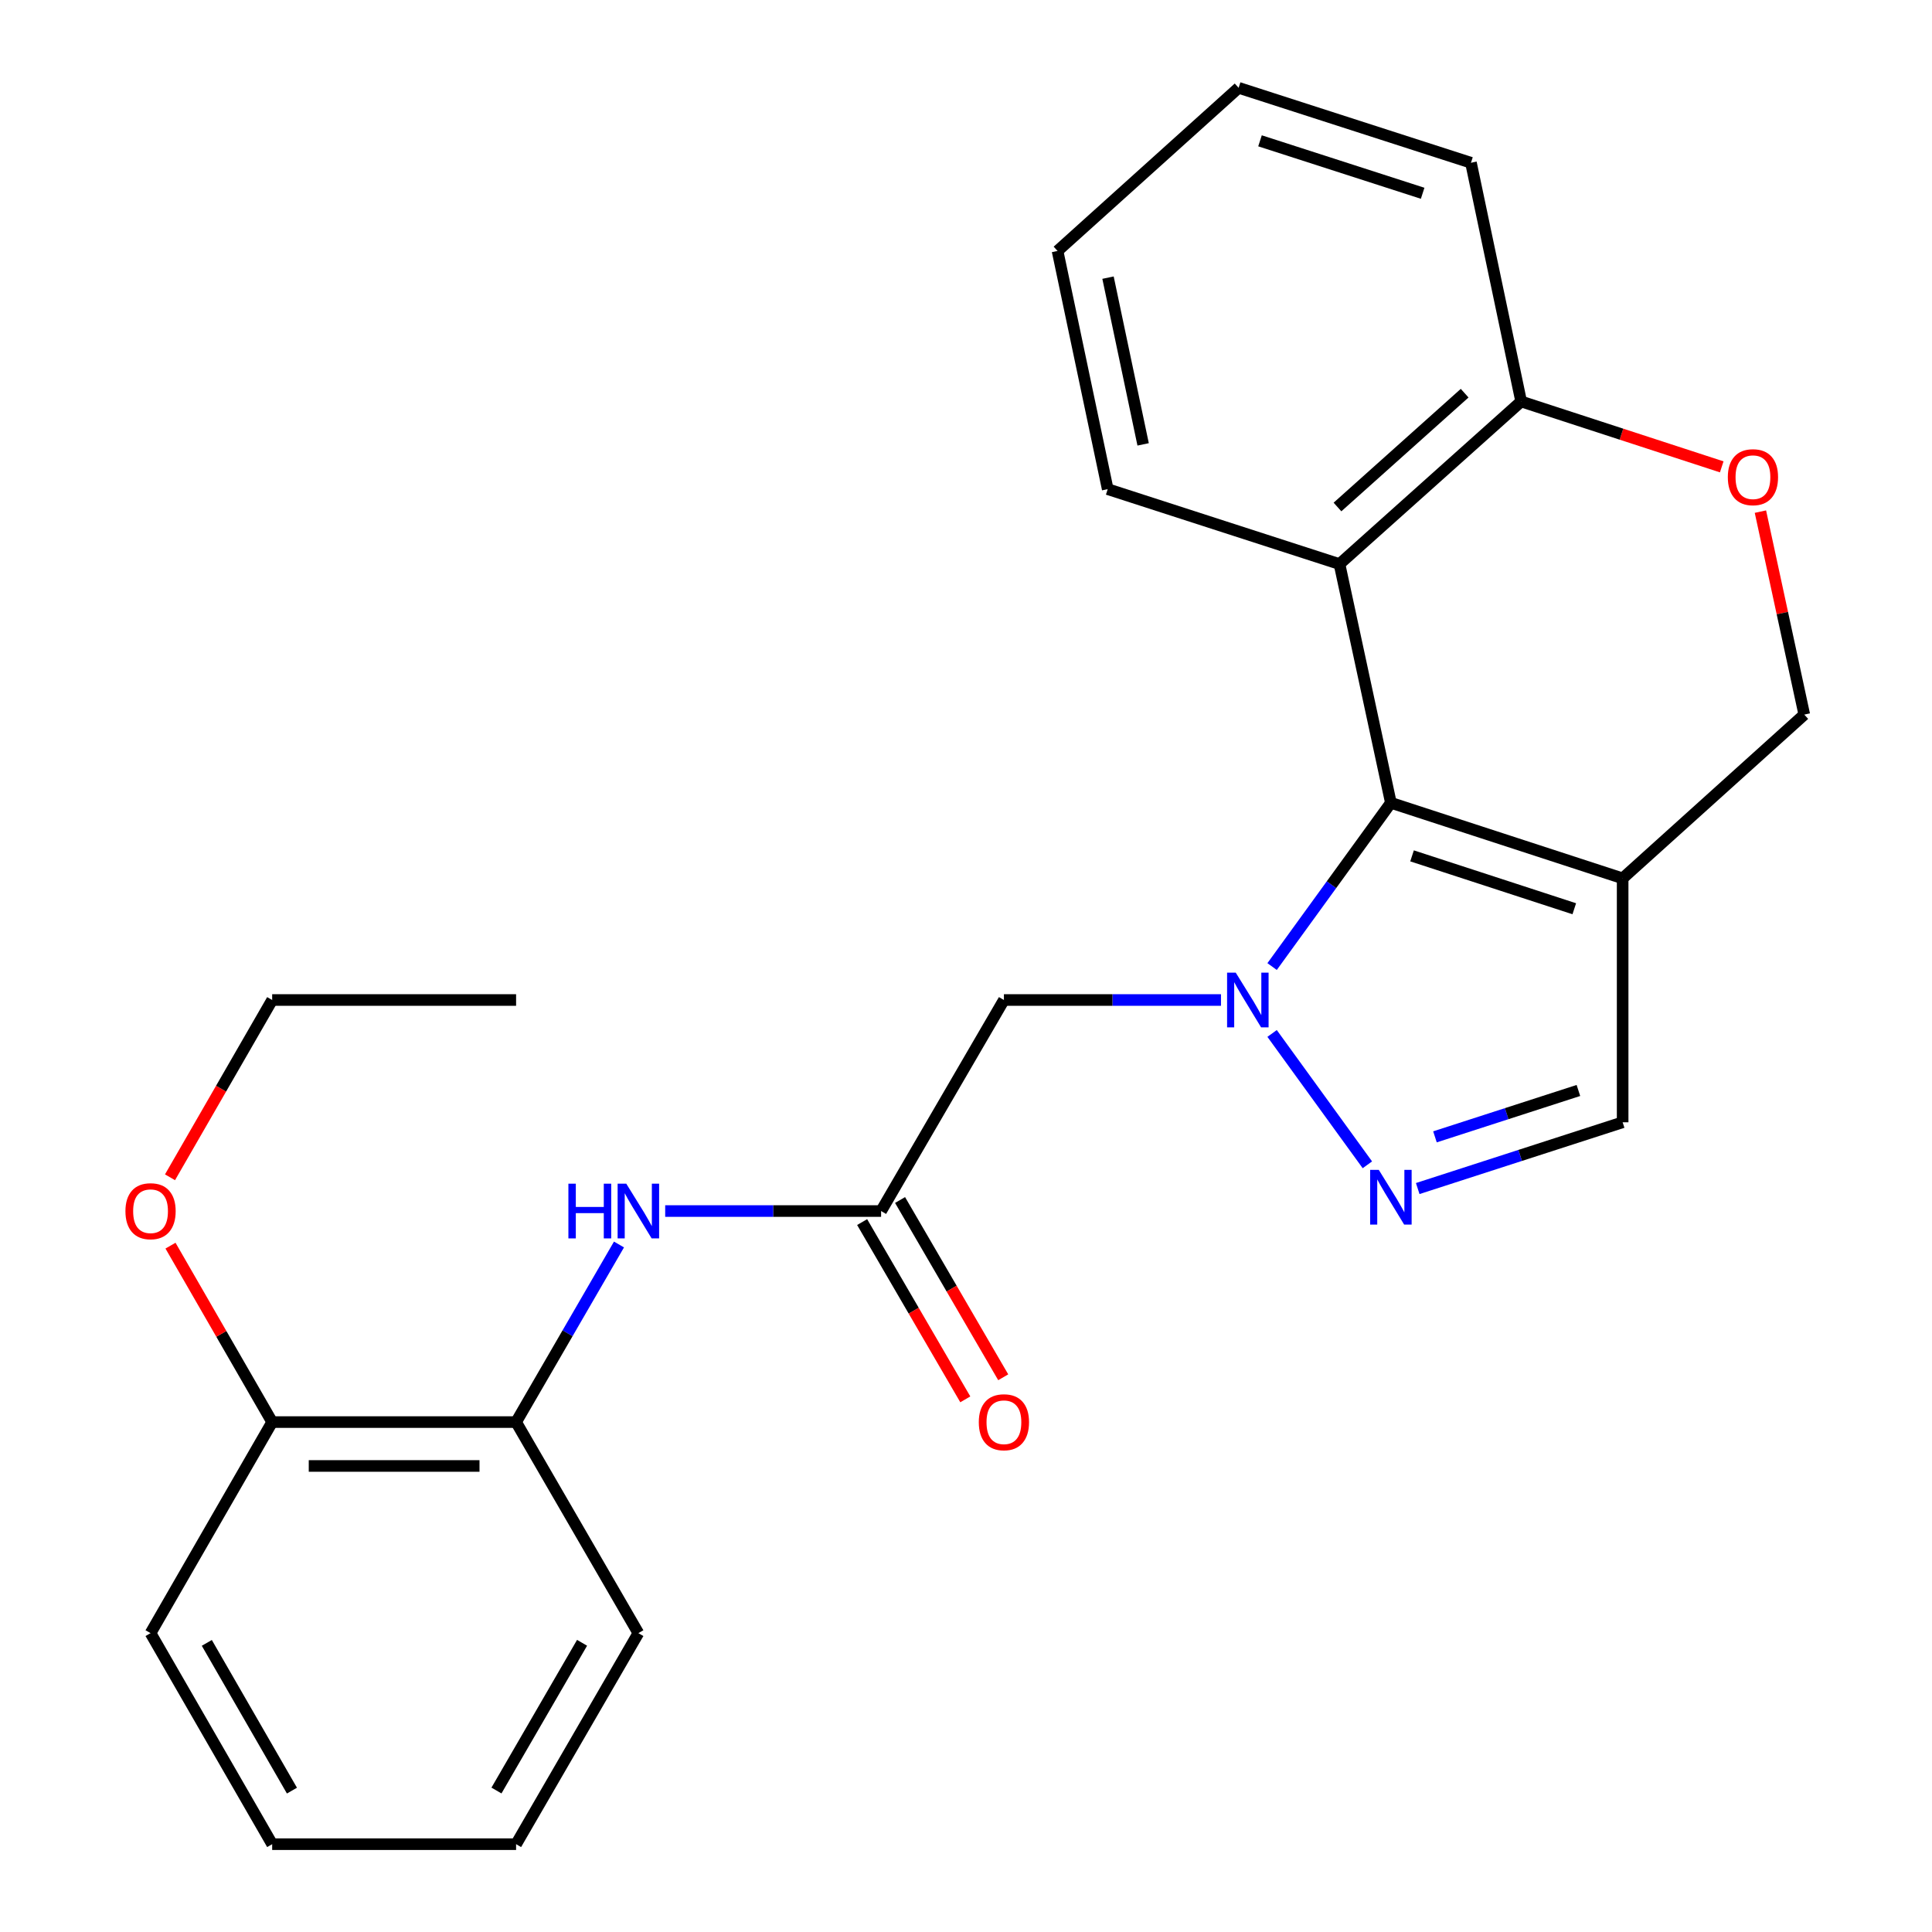 <?xml version='1.0' encoding='iso-8859-1'?>
<svg version='1.1' baseProfile='full'
              xmlns='http://www.w3.org/2000/svg'
                      xmlns:rdkit='http://www.rdkit.org/xml'
                      xmlns:xlink='http://www.w3.org/1999/xlink'
                  xml:space='preserve'
width='1000px' height='1000px' viewBox='0 0 1000 1000'>
<!-- END OF HEADER -->
<rect style='opacity:1.0;fill:#FFFFFF;stroke:none' width='1000' height='1000' x='0' y='0'> </rect>
<path class='bond-0' d='M 658.438,500.29 L 689.179,457.913' style='fill:none;fill-rule:evenodd;stroke:#0000FF;stroke-width:6px;stroke-linecap:butt;stroke-linejoin:miter;stroke-opacity:1' />
<path class='bond-0' d='M 689.179,457.913 L 719.92,415.536' style='fill:none;fill-rule:evenodd;stroke:#000000;stroke-width:6px;stroke-linecap:butt;stroke-linejoin:miter;stroke-opacity:1' />
<path class='bond-1' d='M 658.436,534.914 L 707.751,602.902' style='fill:none;fill-rule:evenodd;stroke:#0000FF;stroke-width:6px;stroke-linecap:butt;stroke-linejoin:miter;stroke-opacity:1' />
<path class='bond-3' d='M 631.983,517.602 L 575.804,517.602' style='fill:none;fill-rule:evenodd;stroke:#0000FF;stroke-width:6px;stroke-linecap:butt;stroke-linejoin:miter;stroke-opacity:1' />
<path class='bond-3' d='M 575.804,517.602 L 519.625,517.602' style='fill:none;fill-rule:evenodd;stroke:#000000;stroke-width:6px;stroke-linecap:butt;stroke-linejoin:miter;stroke-opacity:1' />
<path class='bond-2' d='M 719.92,415.536 L 839.878,454.639' style='fill:none;fill-rule:evenodd;stroke:#000000;stroke-width:6px;stroke-linecap:butt;stroke-linejoin:miter;stroke-opacity:1' />
<path class='bond-2' d='M 730.875,442.995 L 814.846,470.367' style='fill:none;fill-rule:evenodd;stroke:#000000;stroke-width:6px;stroke-linecap:butt;stroke-linejoin:miter;stroke-opacity:1' />
<path class='bond-4' d='M 719.92,415.536 L 693.322,291.969' style='fill:none;fill-rule:evenodd;stroke:#000000;stroke-width:6px;stroke-linecap:butt;stroke-linejoin:miter;stroke-opacity:1' />
<path class='bond-6' d='M 733.812,615.189 L 786.845,598.041' style='fill:none;fill-rule:evenodd;stroke:#0000FF;stroke-width:6px;stroke-linecap:butt;stroke-linejoin:miter;stroke-opacity:1' />
<path class='bond-6' d='M 786.845,598.041 L 839.878,580.893' style='fill:none;fill-rule:evenodd;stroke:#000000;stroke-width:6px;stroke-linecap:butt;stroke-linejoin:miter;stroke-opacity:1' />
<path class='bond-6' d='M 742.735,588.434 L 779.858,576.43' style='fill:none;fill-rule:evenodd;stroke:#0000FF;stroke-width:6px;stroke-linecap:butt;stroke-linejoin:miter;stroke-opacity:1' />
<path class='bond-6' d='M 779.858,576.43 L 816.981,564.427' style='fill:none;fill-rule:evenodd;stroke:#000000;stroke-width:6px;stroke-linecap:butt;stroke-linejoin:miter;stroke-opacity:1' />
<path class='bond-10' d='M 839.878,454.639 L 933.894,369.872' style='fill:none;fill-rule:evenodd;stroke:#000000;stroke-width:6px;stroke-linecap:butt;stroke-linejoin:miter;stroke-opacity:1' />
<path class='bond-25' d='M 839.878,454.639 L 839.878,580.893' style='fill:none;fill-rule:evenodd;stroke:#000000;stroke-width:6px;stroke-linecap:butt;stroke-linejoin:miter;stroke-opacity:1' />
<path class='bond-5' d='M 519.625,517.602 L 456.056,626.835' style='fill:none;fill-rule:evenodd;stroke:#000000;stroke-width:6px;stroke-linecap:butt;stroke-linejoin:miter;stroke-opacity:1' />
<path class='bond-9' d='M 693.322,291.969 L 787.35,207.808' style='fill:none;fill-rule:evenodd;stroke:#000000;stroke-width:6px;stroke-linecap:butt;stroke-linejoin:miter;stroke-opacity:1' />
<path class='bond-9' d='M 692.279,262.422 L 758.099,203.509' style='fill:none;fill-rule:evenodd;stroke:#000000;stroke-width:6px;stroke-linecap:butt;stroke-linejoin:miter;stroke-opacity:1' />
<path class='bond-14' d='M 693.322,291.969 L 573.352,253.182' style='fill:none;fill-rule:evenodd;stroke:#000000;stroke-width:6px;stroke-linecap:butt;stroke-linejoin:miter;stroke-opacity:1' />
<path class='bond-8' d='M 456.056,626.835 L 400.178,626.835' style='fill:none;fill-rule:evenodd;stroke:#000000;stroke-width:6px;stroke-linecap:butt;stroke-linejoin:miter;stroke-opacity:1' />
<path class='bond-8' d='M 400.178,626.835 L 344.301,626.835' style='fill:none;fill-rule:evenodd;stroke:#0000FF;stroke-width:6px;stroke-linecap:butt;stroke-linejoin:miter;stroke-opacity:1' />
<path class='bond-12' d='M 446.241,632.547 L 472.939,678.423' style='fill:none;fill-rule:evenodd;stroke:#000000;stroke-width:6px;stroke-linecap:butt;stroke-linejoin:miter;stroke-opacity:1' />
<path class='bond-12' d='M 472.939,678.423 L 499.637,724.3' style='fill:none;fill-rule:evenodd;stroke:#FF0000;stroke-width:6px;stroke-linecap:butt;stroke-linejoin:miter;stroke-opacity:1' />
<path class='bond-12' d='M 465.871,621.123 L 492.569,666.999' style='fill:none;fill-rule:evenodd;stroke:#000000;stroke-width:6px;stroke-linecap:butt;stroke-linejoin:miter;stroke-opacity:1' />
<path class='bond-12' d='M 492.569,666.999 L 519.267,712.876' style='fill:none;fill-rule:evenodd;stroke:#FF0000;stroke-width:6px;stroke-linecap:butt;stroke-linejoin:miter;stroke-opacity:1' />
<path class='bond-7' d='M 891.166,241.646 L 839.258,224.727' style='fill:none;fill-rule:evenodd;stroke:#FF0000;stroke-width:6px;stroke-linecap:butt;stroke-linejoin:miter;stroke-opacity:1' />
<path class='bond-7' d='M 839.258,224.727 L 787.35,207.808' style='fill:none;fill-rule:evenodd;stroke:#000000;stroke-width:6px;stroke-linecap:butt;stroke-linejoin:miter;stroke-opacity:1' />
<path class='bond-26' d='M 911.19,264.816 L 922.542,317.344' style='fill:none;fill-rule:evenodd;stroke:#FF0000;stroke-width:6px;stroke-linecap:butt;stroke-linejoin:miter;stroke-opacity:1' />
<path class='bond-26' d='M 922.542,317.344 L 933.894,369.872' style='fill:none;fill-rule:evenodd;stroke:#000000;stroke-width:6px;stroke-linecap:butt;stroke-linejoin:miter;stroke-opacity:1' />
<path class='bond-11' d='M 320.387,644.151 L 293.758,690.109' style='fill:none;fill-rule:evenodd;stroke:#0000FF;stroke-width:6px;stroke-linecap:butt;stroke-linejoin:miter;stroke-opacity:1' />
<path class='bond-11' d='M 293.758,690.109 L 267.129,736.067' style='fill:none;fill-rule:evenodd;stroke:#000000;stroke-width:6px;stroke-linecap:butt;stroke-linejoin:miter;stroke-opacity:1' />
<path class='bond-17' d='M 787.35,207.808 L 761.37,84.242' style='fill:none;fill-rule:evenodd;stroke:#000000;stroke-width:6px;stroke-linecap:butt;stroke-linejoin:miter;stroke-opacity:1' />
<path class='bond-13' d='M 267.129,736.067 L 140.875,736.067' style='fill:none;fill-rule:evenodd;stroke:#000000;stroke-width:6px;stroke-linecap:butt;stroke-linejoin:miter;stroke-opacity:1' />
<path class='bond-13' d='M 248.191,758.78 L 159.813,758.78' style='fill:none;fill-rule:evenodd;stroke:#000000;stroke-width:6px;stroke-linecap:butt;stroke-linejoin:miter;stroke-opacity:1' />
<path class='bond-16' d='M 267.129,736.067 L 330.42,845.313' style='fill:none;fill-rule:evenodd;stroke:#000000;stroke-width:6px;stroke-linecap:butt;stroke-linejoin:miter;stroke-opacity:1' />
<path class='bond-15' d='M 140.875,736.067 L 114.561,690.407' style='fill:none;fill-rule:evenodd;stroke:#000000;stroke-width:6px;stroke-linecap:butt;stroke-linejoin:miter;stroke-opacity:1' />
<path class='bond-15' d='M 114.561,690.407 L 88.247,644.746' style='fill:none;fill-rule:evenodd;stroke:#FF0000;stroke-width:6px;stroke-linecap:butt;stroke-linejoin:miter;stroke-opacity:1' />
<path class='bond-18' d='M 140.875,736.067 L 77.924,845.313' style='fill:none;fill-rule:evenodd;stroke:#000000;stroke-width:6px;stroke-linecap:butt;stroke-linejoin:miter;stroke-opacity:1' />
<path class='bond-20' d='M 573.352,253.182 L 547.384,129.893' style='fill:none;fill-rule:evenodd;stroke:#000000;stroke-width:6px;stroke-linecap:butt;stroke-linejoin:miter;stroke-opacity:1' />
<path class='bond-20' d='M 591.681,230.008 L 573.504,143.706' style='fill:none;fill-rule:evenodd;stroke:#000000;stroke-width:6px;stroke-linecap:butt;stroke-linejoin:miter;stroke-opacity:1' />
<path class='bond-19' d='M 87.993,609.363 L 114.434,563.482' style='fill:none;fill-rule:evenodd;stroke:#FF0000;stroke-width:6px;stroke-linecap:butt;stroke-linejoin:miter;stroke-opacity:1' />
<path class='bond-19' d='M 114.434,563.482 L 140.875,517.602' style='fill:none;fill-rule:evenodd;stroke:#000000;stroke-width:6px;stroke-linecap:butt;stroke-linejoin:miter;stroke-opacity:1' />
<path class='bond-22' d='M 330.42,845.313 L 267.129,954.545' style='fill:none;fill-rule:evenodd;stroke:#000000;stroke-width:6px;stroke-linecap:butt;stroke-linejoin:miter;stroke-opacity:1' />
<path class='bond-22' d='M 301.275,850.311 L 256.971,926.774' style='fill:none;fill-rule:evenodd;stroke:#000000;stroke-width:6px;stroke-linecap:butt;stroke-linejoin:miter;stroke-opacity:1' />
<path class='bond-27' d='M 761.37,84.242 L 641.109,45.455' style='fill:none;fill-rule:evenodd;stroke:#000000;stroke-width:6px;stroke-linecap:butt;stroke-linejoin:miter;stroke-opacity:1' />
<path class='bond-27' d='M 736.359,100.039 L 652.177,72.888' style='fill:none;fill-rule:evenodd;stroke:#000000;stroke-width:6px;stroke-linecap:butt;stroke-linejoin:miter;stroke-opacity:1' />
<path class='bond-28' d='M 77.924,845.313 L 140.875,954.545' style='fill:none;fill-rule:evenodd;stroke:#000000;stroke-width:6px;stroke-linecap:butt;stroke-linejoin:miter;stroke-opacity:1' />
<path class='bond-28' d='M 107.045,850.357 L 151.11,926.82' style='fill:none;fill-rule:evenodd;stroke:#000000;stroke-width:6px;stroke-linecap:butt;stroke-linejoin:miter;stroke-opacity:1' />
<path class='bond-21' d='M 140.875,517.602 L 267.129,517.602' style='fill:none;fill-rule:evenodd;stroke:#000000;stroke-width:6px;stroke-linecap:butt;stroke-linejoin:miter;stroke-opacity:1' />
<path class='bond-23' d='M 547.384,129.893 L 641.109,45.455' style='fill:none;fill-rule:evenodd;stroke:#000000;stroke-width:6px;stroke-linecap:butt;stroke-linejoin:miter;stroke-opacity:1' />
<path class='bond-24' d='M 267.129,954.545 L 140.875,954.545' style='fill:none;fill-rule:evenodd;stroke:#000000;stroke-width:6px;stroke-linecap:butt;stroke-linejoin:miter;stroke-opacity:1' />
<path  class='atom-0' d='M 639.619 503.442
L 648.899 518.442
Q 649.819 519.922, 651.299 522.602
Q 652.779 525.282, 652.859 525.442
L 652.859 503.442
L 656.619 503.442
L 656.619 531.762
L 652.739 531.762
L 642.779 515.362
Q 641.619 513.442, 640.379 511.242
Q 639.179 509.042, 638.819 508.362
L 638.819 531.762
L 635.139 531.762
L 635.139 503.442
L 639.619 503.442
' fill='#0000FF'/>
<path  class='atom-2' d='M 713.66 605.52
L 722.94 620.52
Q 723.86 622, 725.34 624.68
Q 726.82 627.36, 726.9 627.52
L 726.9 605.52
L 730.66 605.52
L 730.66 633.84
L 726.78 633.84
L 716.82 617.44
Q 715.66 615.52, 714.42 613.32
Q 713.22 611.12, 712.86 610.44
L 712.86 633.84
L 709.18 633.84
L 709.18 605.52
L 713.66 605.52
' fill='#0000FF'/>
<path  class='atom-8' d='M 894.321 246.991
Q 894.321 240.191, 897.681 236.391
Q 901.041 232.591, 907.321 232.591
Q 913.601 232.591, 916.961 236.391
Q 920.321 240.191, 920.321 246.991
Q 920.321 253.871, 916.921 257.791
Q 913.521 261.671, 907.321 261.671
Q 901.081 261.671, 897.681 257.791
Q 894.321 253.911, 894.321 246.991
M 907.321 258.471
Q 911.641 258.471, 913.961 255.591
Q 916.321 252.671, 916.321 246.991
Q 916.321 241.431, 913.961 238.631
Q 911.641 235.791, 907.321 235.791
Q 903.001 235.791, 900.641 238.591
Q 898.321 241.391, 898.321 246.991
Q 898.321 252.711, 900.641 255.591
Q 903.001 258.471, 907.321 258.471
' fill='#FF0000'/>
<path  class='atom-9' d='M 294.2 612.675
L 298.04 612.675
L 298.04 624.715
L 312.52 624.715
L 312.52 612.675
L 316.36 612.675
L 316.36 640.995
L 312.52 640.995
L 312.52 627.915
L 298.04 627.915
L 298.04 640.995
L 294.2 640.995
L 294.2 612.675
' fill='#0000FF'/>
<path  class='atom-9' d='M 324.16 612.675
L 333.44 627.675
Q 334.36 629.155, 335.84 631.835
Q 337.32 634.515, 337.4 634.675
L 337.4 612.675
L 341.16 612.675
L 341.16 640.995
L 337.28 640.995
L 327.32 624.595
Q 326.16 622.675, 324.92 620.475
Q 323.72 618.275, 323.36 617.595
L 323.36 640.995
L 319.68 640.995
L 319.68 612.675
L 324.16 612.675
' fill='#0000FF'/>
<path  class='atom-13' d='M 506.625 736.147
Q 506.625 729.347, 509.985 725.547
Q 513.345 721.747, 519.625 721.747
Q 525.905 721.747, 529.265 725.547
Q 532.625 729.347, 532.625 736.147
Q 532.625 743.027, 529.225 746.947
Q 525.825 750.827, 519.625 750.827
Q 513.385 750.827, 509.985 746.947
Q 506.625 743.067, 506.625 736.147
M 519.625 747.627
Q 523.945 747.627, 526.265 744.747
Q 528.625 741.827, 528.625 736.147
Q 528.625 730.587, 526.265 727.787
Q 523.945 724.947, 519.625 724.947
Q 515.305 724.947, 512.945 727.747
Q 510.625 730.547, 510.625 736.147
Q 510.625 741.867, 512.945 744.747
Q 515.305 747.627, 519.625 747.627
' fill='#FF0000'/>
<path  class='atom-16' d='M 64.924 626.915
Q 64.924 620.115, 68.284 616.315
Q 71.644 612.515, 77.924 612.515
Q 84.204 612.515, 87.564 616.315
Q 90.924 620.115, 90.924 626.915
Q 90.924 633.795, 87.524 637.715
Q 84.124 641.595, 77.924 641.595
Q 71.684 641.595, 68.284 637.715
Q 64.924 633.835, 64.924 626.915
M 77.924 638.395
Q 82.244 638.395, 84.564 635.515
Q 86.924 632.595, 86.924 626.915
Q 86.924 621.355, 84.564 618.555
Q 82.244 615.715, 77.924 615.715
Q 73.604 615.715, 71.244 618.515
Q 68.924 621.315, 68.924 626.915
Q 68.924 632.635, 71.244 635.515
Q 73.604 638.395, 77.924 638.395
' fill='#FF0000'/>
</svg>
